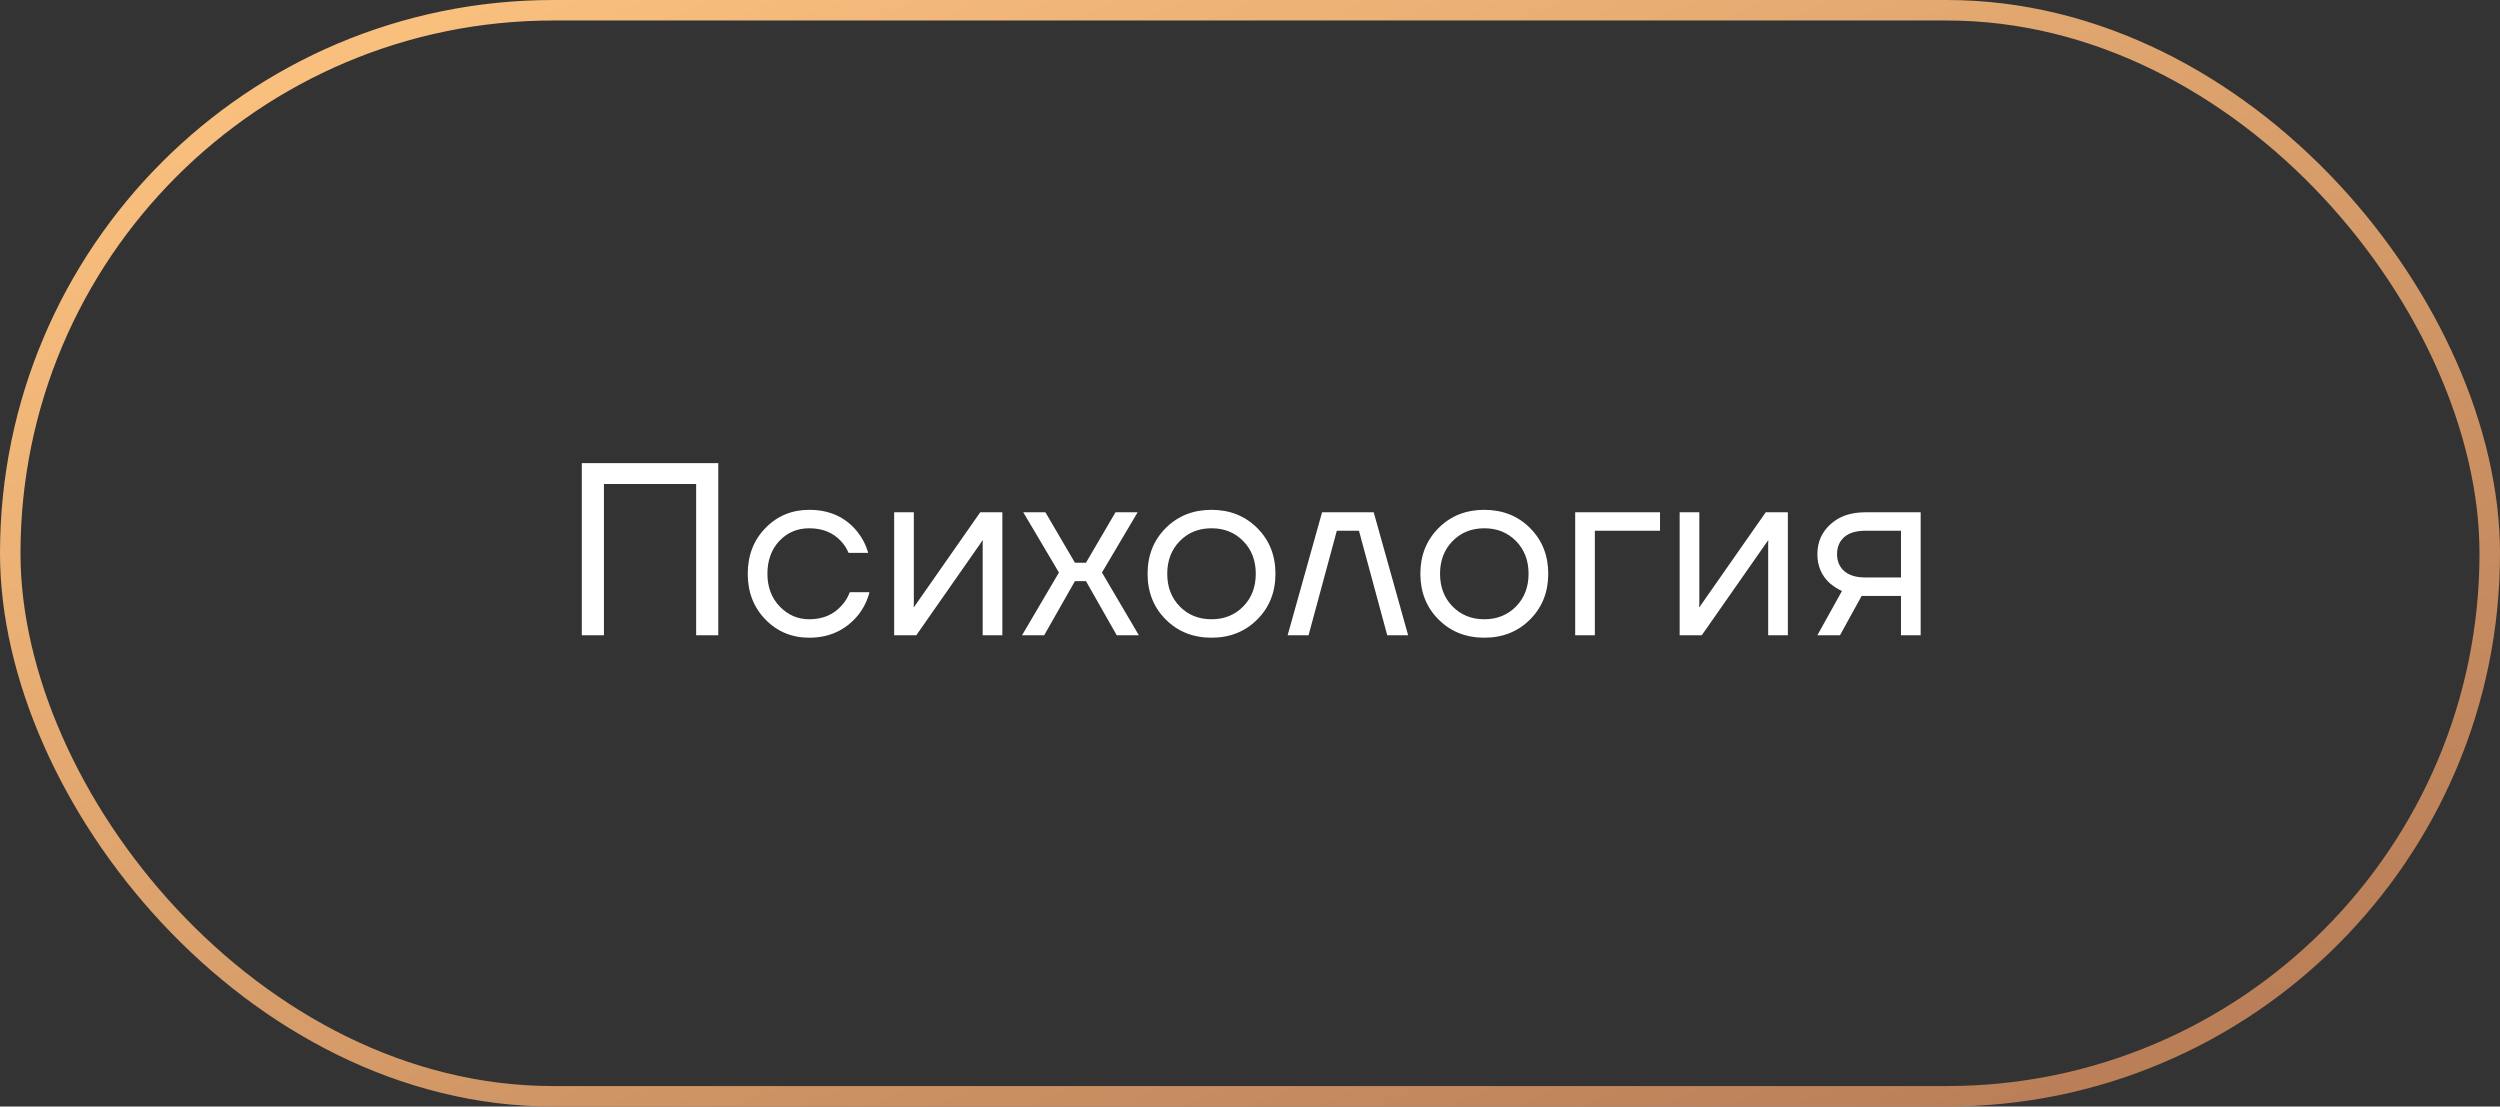 <?xml version="1.0" encoding="UTF-8"?> <svg xmlns="http://www.w3.org/2000/svg" width="122" height="54" viewBox="0 0 122 54" fill="none"><rect x="0" y="0" width="122" height="54" fill="#333333" stroke="none"/><rect x="0.5" y="0.5" width="121" height="53" rx="26.5" stroke="url(#paint0_linear_990_128)"></rect><path d="M28.392 31V22.6H35.052V31H33.972V23.62H29.472V31H28.392ZM37.354 30.232C36.778 29.64 36.49 28.896 36.49 28C36.49 27.104 36.778 26.36 37.354 25.768C37.93 25.176 38.642 24.88 39.49 24.88C40.474 24.88 41.254 25.232 41.83 25.936C42.078 26.248 42.258 26.596 42.37 26.98H41.41C41.322 26.764 41.19 26.564 41.014 26.38C40.63 25.98 40.122 25.78 39.49 25.78C38.906 25.78 38.418 25.988 38.026 26.404C37.642 26.82 37.45 27.352 37.45 28C37.45 28.648 37.65 29.18 38.05 29.596C38.45 30.012 38.93 30.22 39.49 30.22C40.146 30.22 40.67 30 41.062 29.56C41.238 29.376 41.374 29.156 41.47 28.9H42.43C42.326 29.308 42.142 29.68 41.878 30.016C41.27 30.752 40.474 31.12 39.49 31.12C38.642 31.12 37.93 30.824 37.354 30.232ZM43.635 31V25H44.595V29.5L44.583 29.62H44.607L47.835 25H48.915V31H47.955V26.5L47.967 26.38H47.943L44.715 31H43.635ZM49.876 31L51.676 27.94L49.936 25H51.016L52.456 27.46H52.996L54.436 25H55.516L53.776 27.94L55.576 31H54.496L52.996 28.36H52.456L50.956 31H49.876ZM56.889 30.232C56.297 29.64 56.002 28.896 56.002 28C56.002 27.104 56.297 26.36 56.889 25.768C57.481 25.176 58.225 24.88 59.121 24.88C60.017 24.88 60.761 25.176 61.353 25.768C61.946 26.36 62.242 27.104 62.242 28C62.242 28.896 61.946 29.64 61.353 30.232C60.761 30.824 60.017 31.12 59.121 31.12C58.225 31.12 57.481 30.824 56.889 30.232ZM57.574 26.404C57.166 26.82 56.962 27.352 56.962 28C56.962 28.648 57.166 29.18 57.574 29.596C57.981 30.012 58.498 30.22 59.121 30.22C59.745 30.22 60.261 30.012 60.669 29.596C61.078 29.18 61.282 28.648 61.282 28C61.282 27.352 61.078 26.82 60.669 26.404C60.261 25.988 59.745 25.78 59.121 25.78C58.498 25.78 57.981 25.988 57.574 26.404ZM62.837 31L64.517 25H67.037L68.717 31H67.697L66.317 25.9H65.237L63.857 31H62.837ZM70.202 30.232C69.61 29.64 69.314 28.896 69.314 28C69.314 27.104 69.61 26.36 70.202 25.768C70.794 25.176 71.538 24.88 72.434 24.88C73.33 24.88 74.074 25.176 74.666 25.768C75.258 26.36 75.554 27.104 75.554 28C75.554 28.896 75.258 29.64 74.666 30.232C74.074 30.824 73.33 31.12 72.434 31.12C71.538 31.12 70.794 30.824 70.202 30.232ZM70.886 26.404C70.478 26.82 70.274 27.352 70.274 28C70.274 28.648 70.478 29.18 70.886 29.596C71.294 30.012 71.81 30.22 72.434 30.22C73.058 30.22 73.574 30.012 73.982 29.596C74.39 29.18 74.594 28.648 74.594 28C74.594 27.352 74.39 26.82 73.982 26.404C73.574 25.988 73.058 25.78 72.434 25.78C71.81 25.78 71.294 25.988 70.886 26.404ZM76.869 31V25H81.009V25.9H77.829V31H76.869ZM81.967 31V25H82.927V29.5L82.915 29.62H82.939L86.167 25H87.247V31H86.287V26.5L86.299 26.38H86.275L83.047 31H81.967ZM88.688 31L89.888 28.84C89.688 28.752 89.488 28.624 89.288 28.456C88.888 28.088 88.688 27.616 88.688 27.04C88.688 26.456 88.9 25.972 89.324 25.588C89.748 25.196 90.312 25 91.016 25H93.728V31H92.768V29.08H90.848L89.792 31H88.688ZM89.996 26.212C89.764 26.42 89.648 26.696 89.648 27.04C89.648 27.384 89.764 27.66 89.996 27.868C90.236 28.076 90.58 28.18 91.028 28.18H92.768V25.9H91.028C90.58 25.9 90.236 26.004 89.996 26.212Z" fill="white"></path><defs><linearGradient id="paint0_linear_990_128" x1="4.114" y1="-1.49333e-06" x2="39.721" y2="86.264" gradientUnits="userSpaceOnUse"><stop stop-color="#FFC581"></stop><stop offset="1" stop-color="#B47954"></stop></linearGradient></defs></svg> 